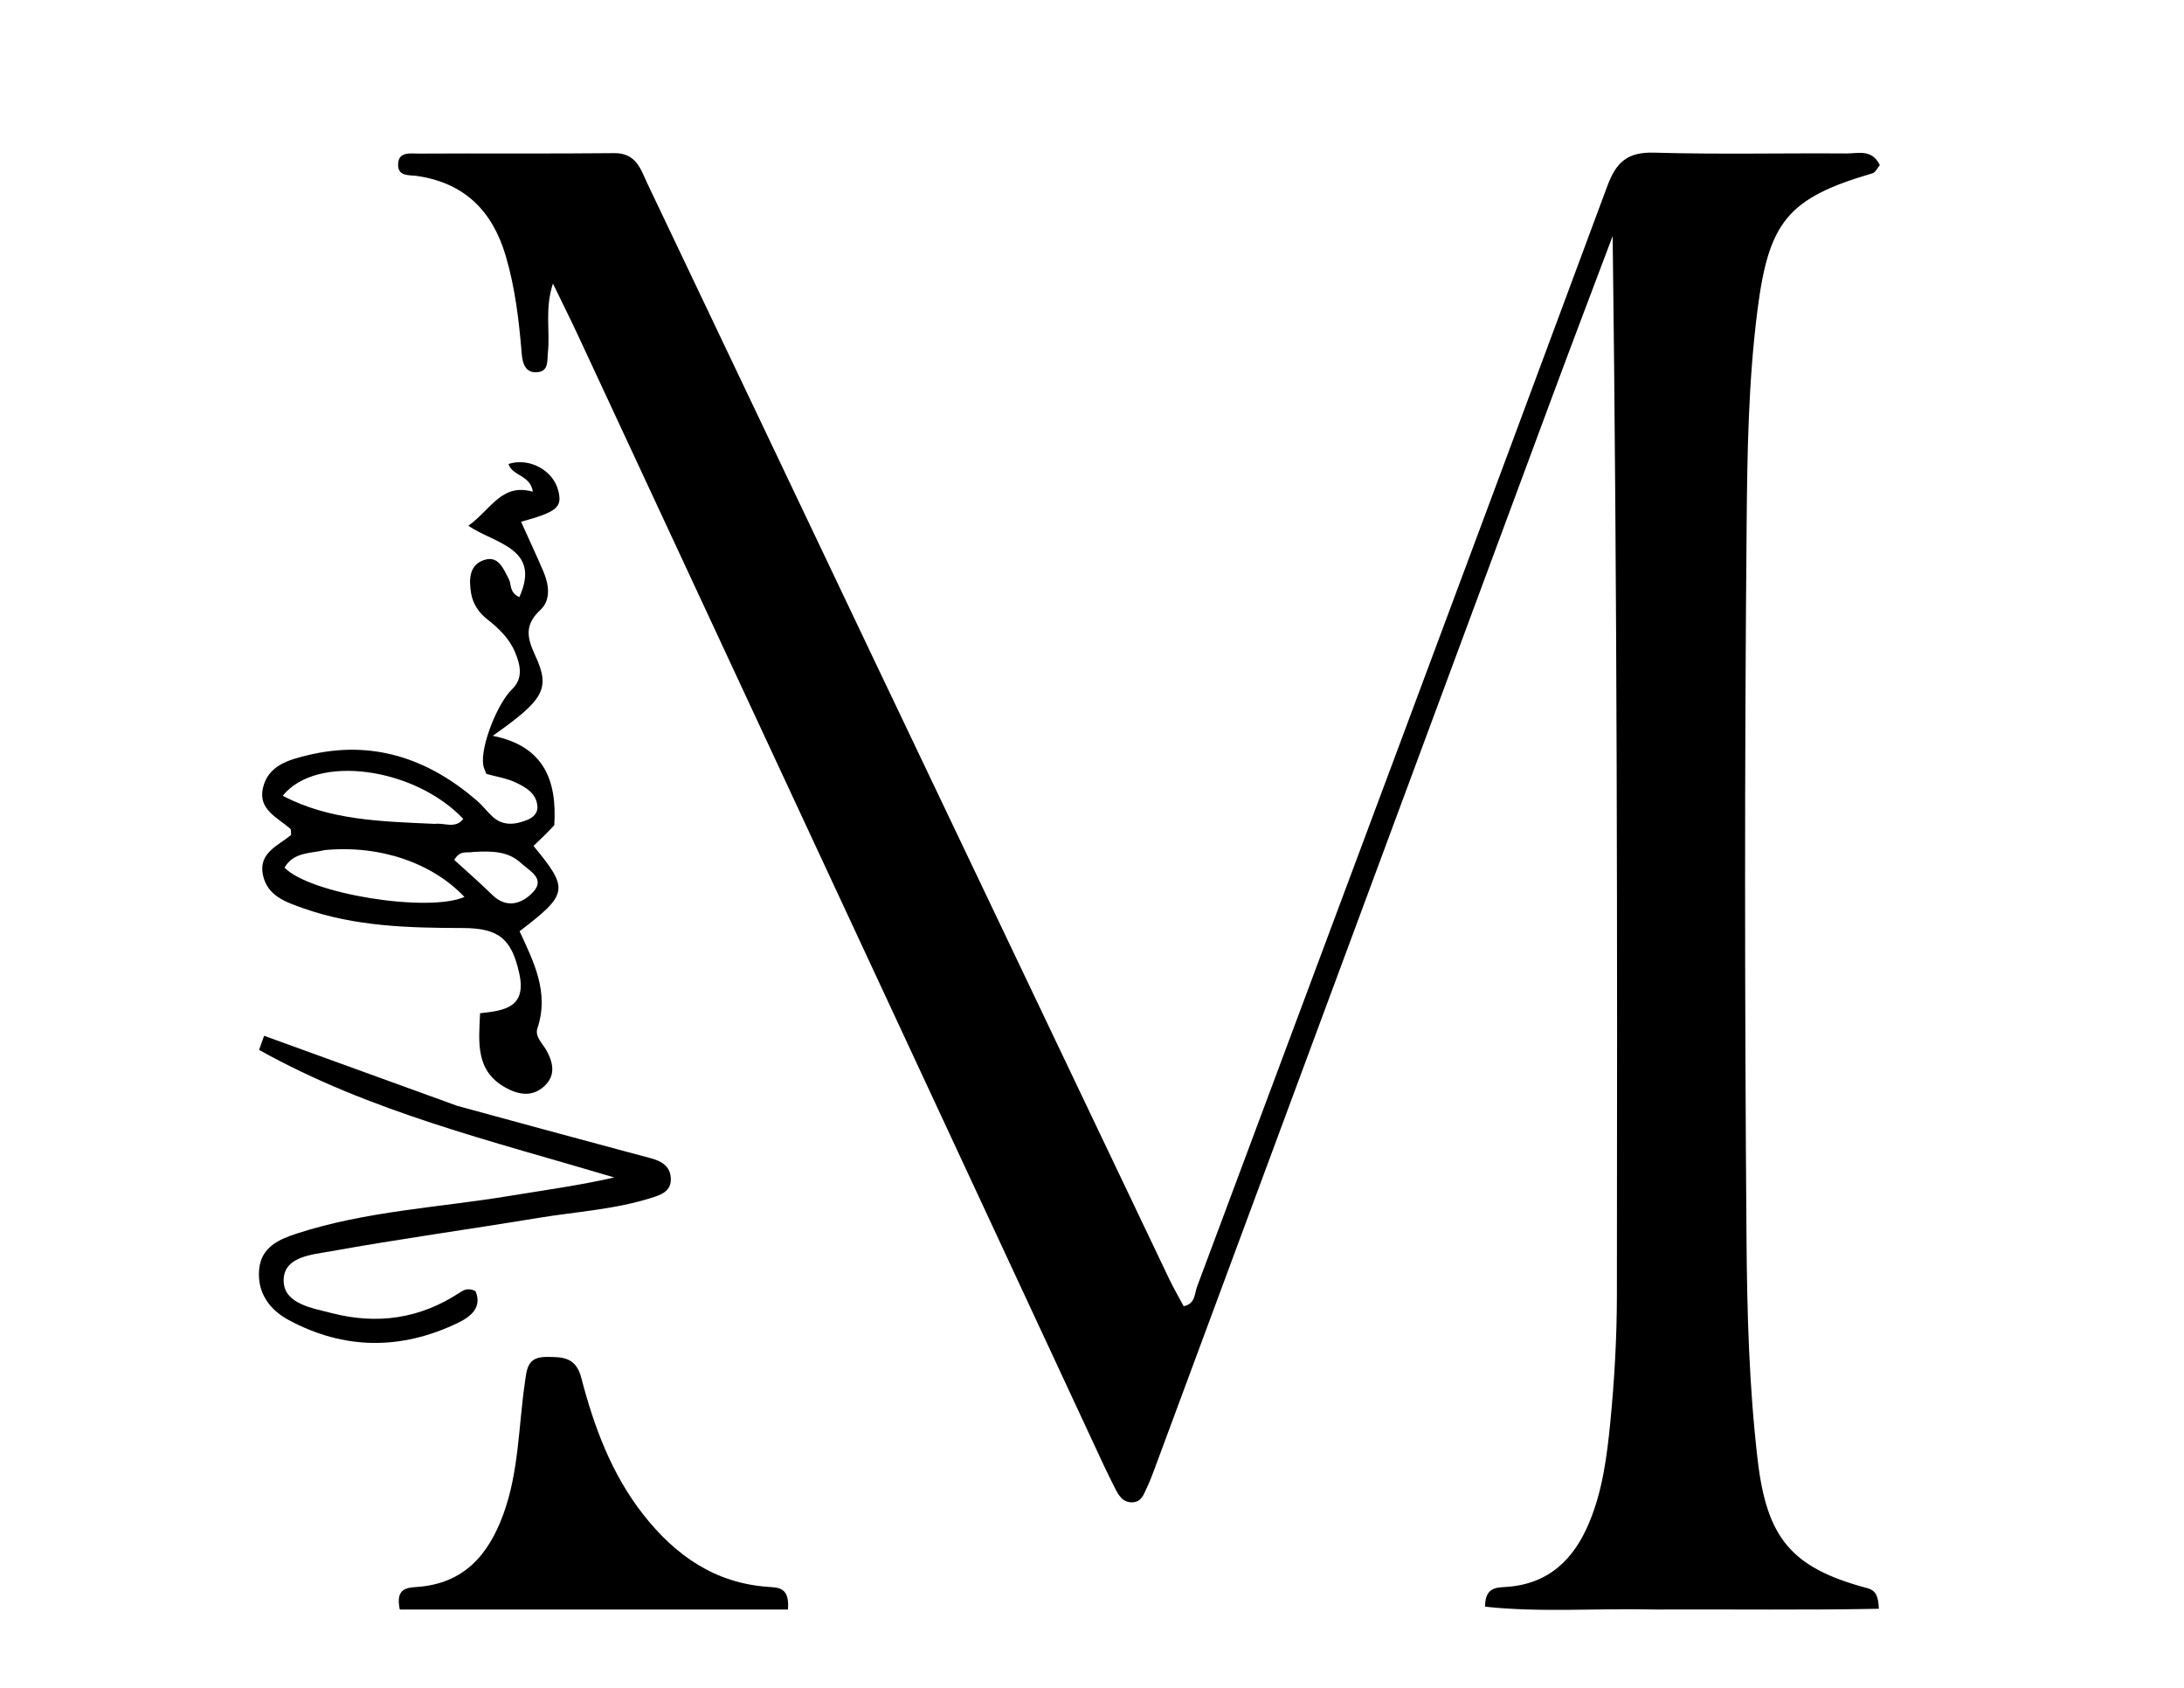 <svg version="1.1" id="Layer_1" xmlns="http://www.w3.org/2000/svg" xmlns:xlink="http://www.w3.org/1999/xlink" x="0px" y="0px"
	 width="100%" viewBox="0 0 352 272" enable-background="new 0 0 352 272" xml:space="preserve">
<path fill="#000000" opacity="1" stroke="none" 
	d="
M267,259.378 
	C257.467,259.146 248.392,259.889 239.35,258.926 
	C239.344,255.739 241.217,255.848 242.822,255.735 
	C249.632,255.256 253.681,251.292 256.165,245.297 
	C258.295,240.156 258.998,234.677 259.533,229.24 
	C260.2,222.451 260.589,215.607 260.599,208.787 
	C260.679,151.959 260.645,95.13 259.915,38.035 
	C256.642,46.727 253.334,55.406 250.103,64.113 
	C228.722,121.729 207.359,179.352 185.985,236.971 
	C185.638,237.907 185.275,238.843 184.844,239.742 
	C184.351,240.772 183.999,242.029 182.556,242.098 
	C180.936,242.174 180.276,240.96 179.666,239.746 
	C179.068,238.555 178.468,237.364 177.906,236.155 
	C149.652,175.444 121.404,114.731 93.148,54.022 
	C91.958,51.467 90.694,48.946 89.118,45.693 
	C87.774,49.818 88.682,53.379 88.305,56.815 
	C88.166,58.086 88.489,59.775 86.665,59.976 
	C84.618,60.201 84.207,58.441 84.086,56.978 
	C83.647,51.664 83.032,46.405 81.516,41.257 
	C79.379,33.999 74.879,29.492 67.253,28.36 
	C66.008,28.175 64.206,28.491 64.163,26.63 
	C64.112,24.348 66.156,24.759 67.508,24.751 
	C78.007,24.69 88.507,24.788 99.006,24.679 
	C102.585,24.642 103.276,27.345 104.391,29.683 
	C116.72,55.547 129.012,81.43 141.332,107.298 
	C157.019,140.234 172.721,173.163 188.43,206.088 
	C189.142,207.579 189.982,209.009 190.778,210.499 
	C192.677,210.105 192.505,208.498 192.923,207.38 
	C215.013,148.255 237.111,89.132 259.066,29.955 
	C260.502,26.085 262.347,24.476 266.609,24.601 
	C276.933,24.902 287.273,24.656 297.605,24.73 
	C299.446,24.744 301.703,23.965 302.974,26.612 
	C302.6,27.043 302.278,27.787 301.781,27.932 
	C288.107,31.923 285.074,35.754 283.251,50.018 
	C281.789,61.453 281.614,72.96 281.511,84.412 
	C281.166,122.907 281.19,161.409 281.491,199.906 
	C281.584,211.698 281.909,223.531 283.292,235.301 
	C284.763,247.822 288.682,252.658 300.857,255.906 
	C301.883,256.18 302.729,256.605 302.826,259.258 
	C291.066,259.489 279.279,259.331 267,259.378 
z"/>
<path fill="#000000" opacity="1" stroke="none" 
	d="
M89.335,132.986 
	C88.103,134.312 87.037,135.323 85.984,136.321 
	C91.732,143.284 91.609,144.055 83.742,150.072 
	C86.002,154.974 88.558,159.915 86.622,165.69 
	C86.16,167.068 87.446,168.136 88.077,169.282 
	C89.219,171.357 89.6,173.423 87.586,175.163 
	C85.661,176.825 83.513,176.388 81.516,175.293 
	C76.622,172.608 77.148,168.04 77.378,163.286 
	C81.274,162.864 84.905,162.372 83.696,156.892 
	C82.458,151.281 80.395,149.564 74.562,149.553 
	C65.908,149.536 57.245,149.318 48.94,146.39 
	C46.09,145.386 43.059,144.4 42.368,140.951 
	C41.656,137.391 44.878,136.278 46.916,134.542 
	C46.874,134.147 46.961,133.704 46.79,133.555 
	C44.723,131.743 41.574,130.471 42.378,126.984 
	C43.214,123.363 46.489,122.456 49.605,121.703 
	C60.007,119.19 68.96,122.202 76.864,129.021 
	C77.743,129.779 78.458,130.723 79.301,131.527 
	C80.988,133.137 82.937,132.932 84.891,132.169 
	C85.854,131.793 86.697,131.105 86.616,129.964 
	C86.465,127.82 84.732,126.867 83.112,126.1 
	C81.649,125.408 79.975,125.161 78.386,124.716 
	C78.193,124.182 77.946,123.736 77.876,123.264 
	C77.428,120.228 80.194,113.319 82.529,111.076 
	C84.392,109.288 83.856,107.09 82.991,105.051 
	C82.059,102.855 80.363,101.238 78.505,99.778 
	C77.153,98.714 76.218,97.308 75.931,95.616 
	C75.553,93.38 75.601,90.942 78.168,90.203 
	C80.386,89.564 81.173,91.737 82.023,93.349 
	C82.464,94.189 82.023,95.408 83.696,96.238 
	C87.295,88.309 79.745,87.638 75.482,84.727 
	C79.146,82.111 80.83,77.805 85.88,79.24 
	C85.51,76.553 82.567,76.732 81.951,74.768 
	C85.324,73.691 89.185,75.786 89.999,79.139 
	C90.634,81.754 89.74,82.504 83.982,84.085 
	C85.198,86.783 86.444,89.445 87.6,92.145 
	C88.505,94.258 88.787,96.719 87.11,98.275 
	C84.502,100.695 84.925,102.754 86.261,105.633 
	C88.744,110.985 87.721,112.73 79.414,118.58 
	C87.575,120.205 89.803,125.639 89.335,132.986 
M52.364,136.99 
	C50.038,137.559 47.327,137.281 45.855,139.825 
	C49.981,144.072 68.922,147.108 74.858,144.549 
	C69.723,139.121 61.357,136.147 52.364,136.99 
M70.094,132.77 
	C71.614,132.558 73.377,133.622 74.671,131.973 
	C66.853,123.688 51.031,121.428 45.564,128.245 
	C53.112,132.183 61.195,132.373 70.094,132.77 
M76.213,137.299 
	C75.313,137.521 74.175,136.911 73.213,138.579 
	C75.183,140.382 77.311,142.217 79.307,144.186 
	C81.712,146.557 84.218,145.563 85.905,143.776 
	C87.966,141.592 85.34,140.35 83.972,139.086 
	C81.977,137.243 79.493,137.087 76.213,137.299 
z"/>
<path fill="#000000" opacity="1" stroke="none" 
	d="
M107.999,259.384 
	C93.09,259.384 78.68,259.384 64.437,259.384 
	C63.699,255.94 65.575,255.863 67.227,255.744 
	C74.733,255.205 78.717,250.624 81.131,244.004 
	C83.616,237.184 83.566,229.975 84.579,222.934 
	C84.912,220.619 84.962,218.663 88.067,218.67 
	C90.706,218.675 92.819,218.698 93.689,222.044 
	C95.747,229.956 98.58,237.6 103.723,244.132 
	C108.859,250.655 115.211,255.126 123.793,255.729 
	C125.432,255.844 127.303,255.768 126.994,259.384 
	C120.897,259.384 114.698,259.384 107.999,259.384 
z"/>
<path fill="#000000" opacity="1" stroke="none" 
	d="
M73.683,178.206 
	C83.033,180.775 92.016,183.193 100.999,185.61 
	C102.281,185.955 103.563,186.296 104.845,186.638 
	C106.555,187.095 108.019,187.881 108.117,189.877 
	C108.224,192.061 106.421,192.584 104.866,193.073 
	C98.971,194.929 92.795,195.271 86.743,196.272 
	C75.609,198.113 64.423,199.647 53.319,201.648 
	C50.269,202.198 45.513,202.487 45.724,206.585 
	C45.907,210.139 50.34,210.808 53.526,211.626 
	C60.806,213.495 67.68,212.51 74.019,208.355 
	C74.734,207.886 75.421,207.462 76.645,208.073 
	C77.759,210.759 75.799,212.228 73.765,213.204 
	C64.626,217.591 55.433,217.542 46.486,212.703 
	C43.422,211.046 41.409,208.288 41.77,204.53 
	C42.117,200.924 45.029,199.699 47.908,198.766 
	C59.046,195.154 70.739,194.606 82.189,192.713 
	C87.745,191.794 93.328,191.042 99.006,189.752 
	C79.48,183.921 59.598,179.176 41.755,169.188 
	C42.025,168.432 42.295,167.675 42.565,166.919 
	C52.816,170.631 63.066,174.342 73.683,178.206 
z"/>
</svg>